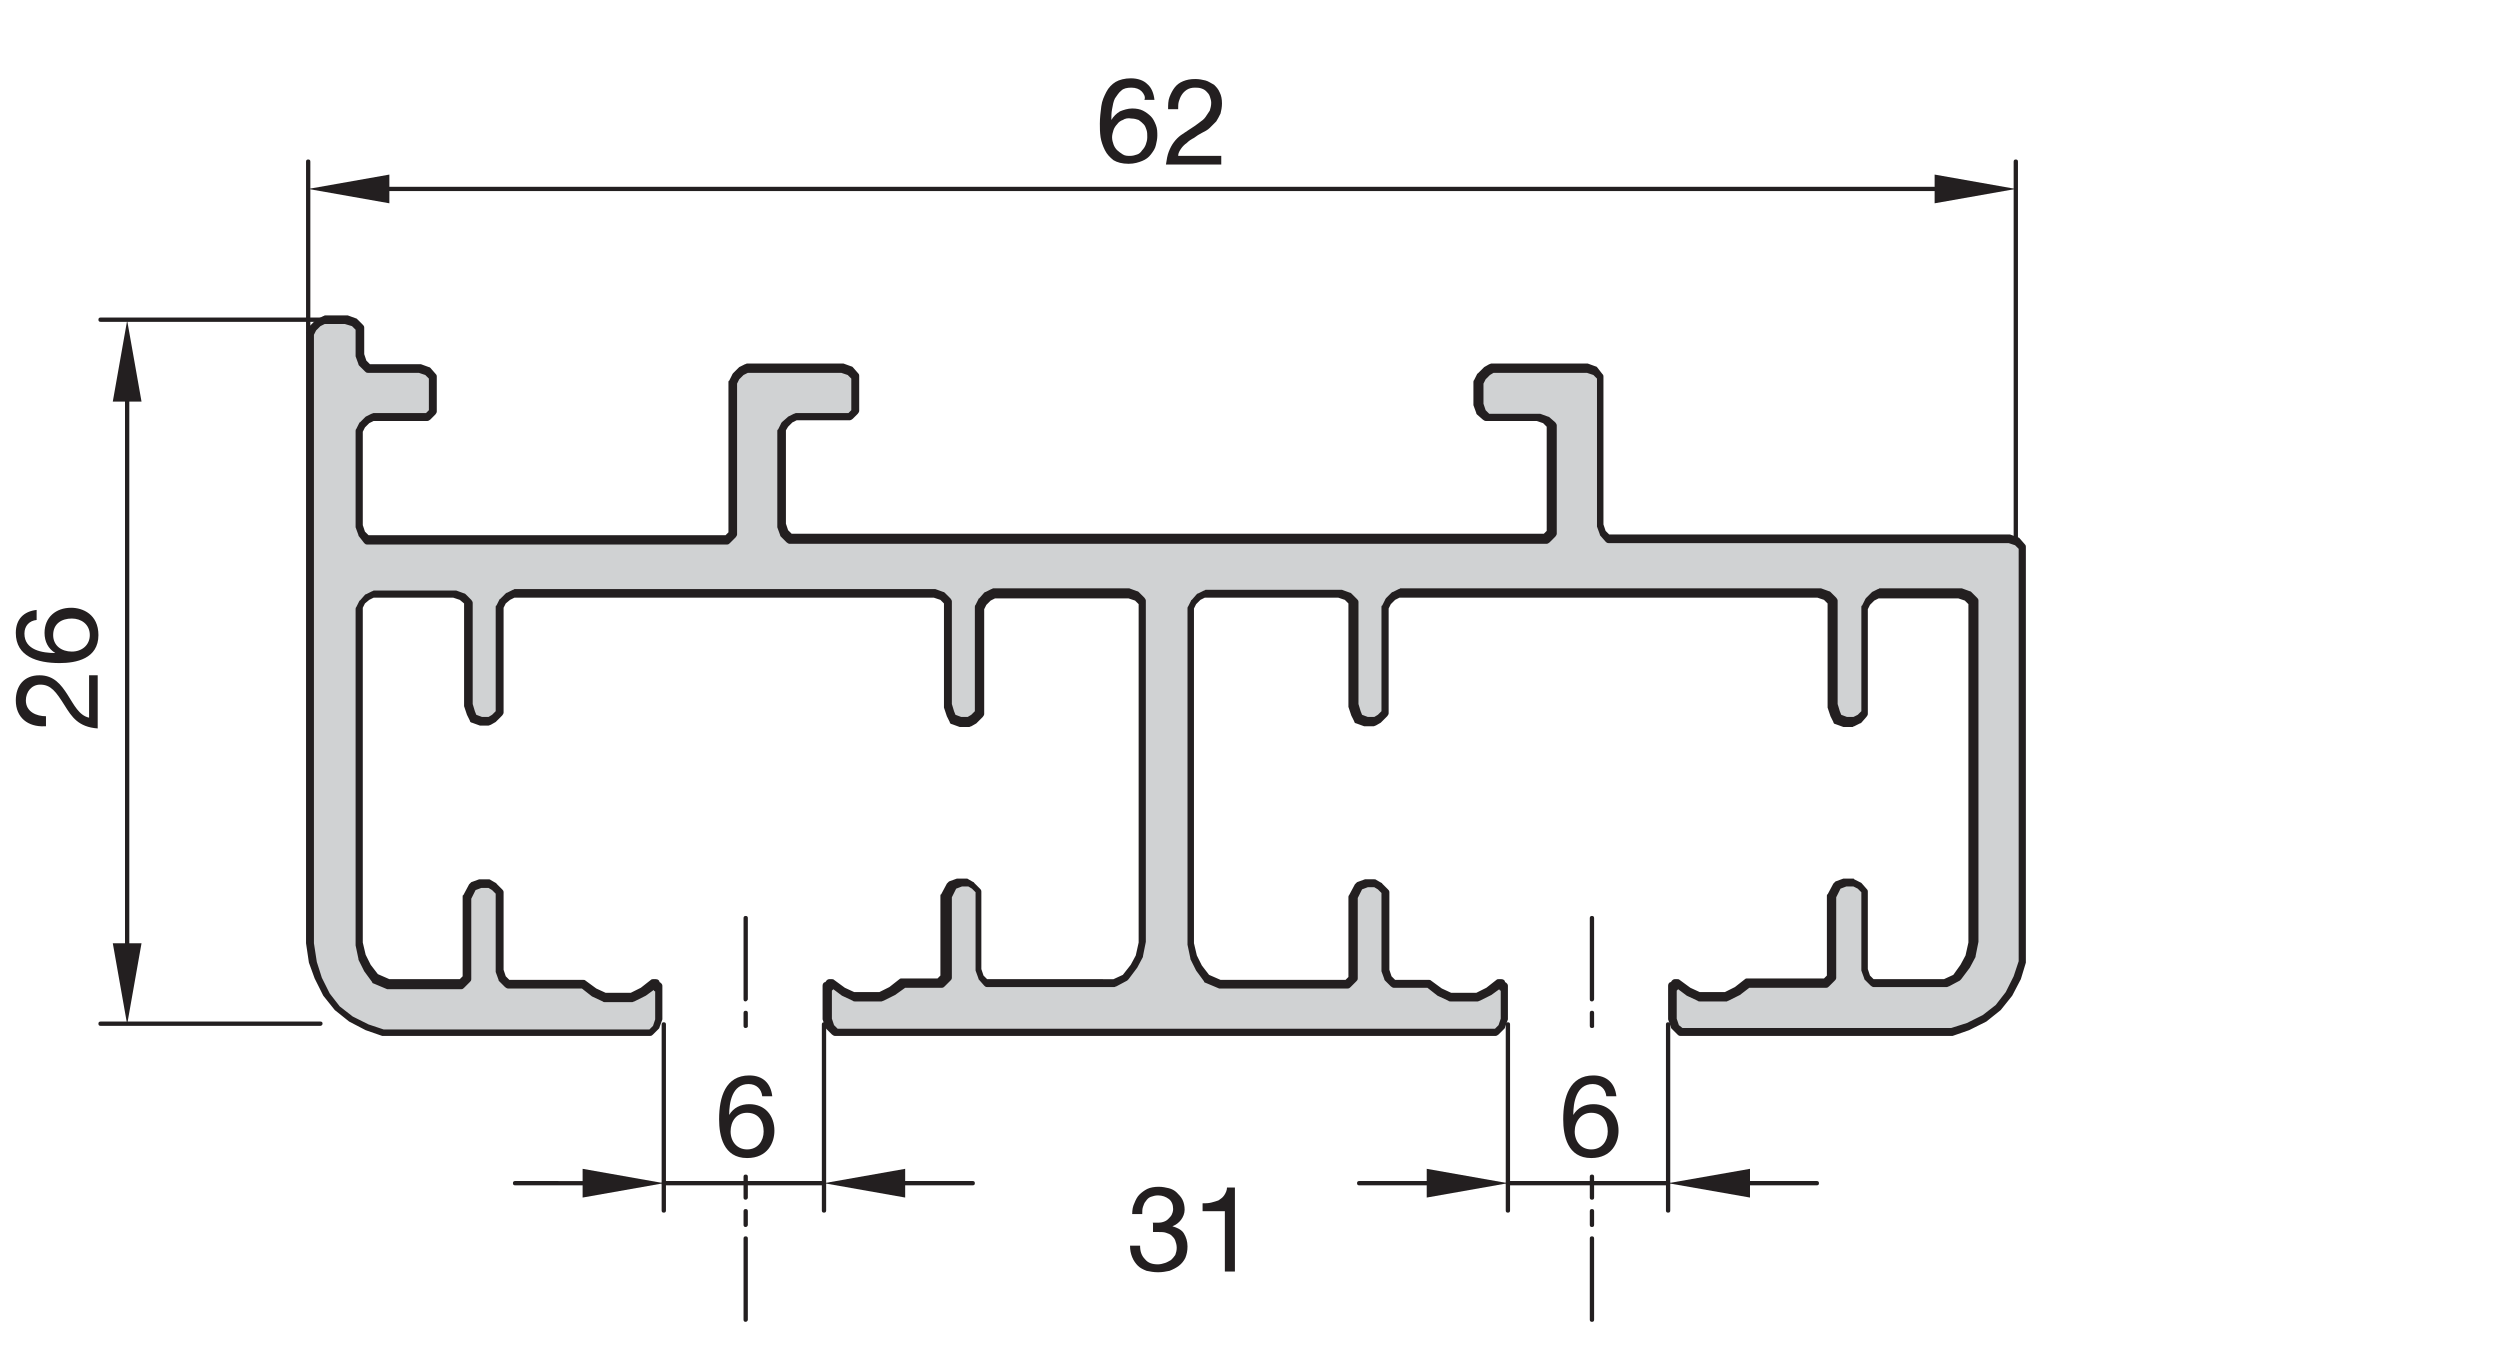 <?xml version="1.0" encoding="utf-8"?>
<!-- Generator: Adobe Illustrator 22.1.0, SVG Export Plug-In . SVG Version: 6.00 Build 0)  -->
<svg version="1.1" id="Ebene_1" xmlns="http://www.w3.org/2000/svg" xmlns:xlink="http://www.w3.org/1999/xlink" x="0px" y="0px"
	 viewBox="0 0 348 191" style="enable-background:new 0 0 348 191;" xml:space="preserve">
<style type="text/css">
	.st0{fill:#D0D2D3;}
	.st1{fill:#231F20;}
	.st2{fill:none;}
</style>
<g>
	<g>
		<polygon class="st0" points="45.1,44.5 44.3,44.9 43.6,45.6 43.2,46.4 43.2,131.2 43.6,133.9 44.3,136.1 45.5,138.4 47,140.3 
			48.9,141.8 51.1,142.9 53.4,143.7 55.6,143.7 90,143.7 90.7,143.7 91.5,142.9 91.8,141.8 91.8,137.2 91.5,137.2 91.5,136.9 
			91.1,136.9 89.6,138 88.1,138.7 86.2,138.7 84.3,138.7 82.8,138 81.3,136.9 71.5,136.9 70.7,136.9 70,136.1 69.6,135 69.6,124.8 
			69.6,124 68.8,123.3 68.1,122.9 67,122.9 65.8,123.3 65.4,124 65.1,124.8 65.1,135 65.1,136.1 64.3,136.9 63.2,136.9 55.6,136.9 
			54.1,136.9 52.3,136.1 51.1,134.6 50.4,133.1 50,131.2 50,84.5 50.4,83.7 51.1,83 51.9,82.6 63.2,82.6 64.3,83 65.1,83.7 
			65.1,84.5 65.1,98 65.4,99.2 65.8,99.9 67,100.3 68.1,100.3 68.8,99.9 69.6,99.2 69.6,98 69.6,84.5 70,83.7 70.7,83 71.5,82.6 
			129.9,82.6 131,83 131.8,83.7 131.8,84.5 131.8,98 132.2,99.2 132.5,99.9 133.7,100.3 134.8,100.3 135.6,99.9 136.3,99.2 
			136.3,98 136.3,84.5 136.7,83.7 137.4,83 138.2,82.6 157,82.6 158.2,83 158.9,83.7 158.9,84.5 158.9,131.2 158.6,133.1 
			157.8,134.6 156.7,136.1 155.2,136.9 153.3,136.9 138.2,136.9 137.4,136.9 136.7,136.1 136.3,135 136.3,124.8 136.3,124 
			135.6,123.3 134.8,122.9 133.7,122.9 132.5,123.3 132.2,124 131.8,124.8 131.8,135 131.8,136.1 131,136.9 129.9,136.9 
			125.8,136.9 124.3,138 122.7,138.7 120.9,138.7 119,138.7 117.5,138 116,136.9 115.6,136.9 115.6,137.2 115.2,137.2 115.2,141.8 
			115.6,142.9 116.3,143.7 117.1,143.7 207.6,143.7 208.3,143.7 209.1,142.9 209.4,141.8 209.4,137.2 209.1,137.2 209.1,136.9 
			208.7,136.9 207.2,138 205.7,138.7 203.8,138.7 201.9,138.7 200.4,138 198.9,136.9 194.7,136.9 194,136.9 193.2,136.1 192.9,135 
			192.9,124.8 192.9,124 192.1,123.3 191.4,122.9 190.2,122.9 189.1,123.3 188.7,124 188.3,124.8 188.3,135 188.3,136.1 
			187.6,136.9 186.4,136.9 171.4,136.9 169.9,136.9 168,136.1 166.8,134.6 166.1,133.1 165.7,131.2 165.7,84.5 166.1,83.7 166.8,83 
			167.6,82.6 186.4,82.6 187.6,83 188.3,83.7 188.3,84.5 188.3,98 188.7,99.2 189.1,99.9 190.2,100.3 191.4,100.3 192.1,99.9 
			192.9,99.2 192.9,98 192.9,84.5 193.2,83.7 194,83 194.7,82.6 253.2,82.6 254.3,83 255.1,83.7 255.1,84.5 255.1,98 255.4,99.2 
			255.8,99.9 256.9,100.3 258.1,100.3 258.8,99.9 259.6,99.2 259.6,98 259.6,84.5 259.9,83.7 260.7,83 261.5,82.6 272.8,82.6 
			273.9,83 274.7,83.7 274.7,84.5 274.7,131.2 274.3,133.1 273.5,134.6 272.4,136.1 270.9,136.9 269,136.9 261.5,136.9 260.7,136.9 
			259.9,136.1 259.6,135 259.6,124.8 259.6,124 258.8,123.3 258.1,122.9 256.9,122.9 255.8,123.3 255.4,124 255.1,124.8 255.1,135 
			255.1,136.1 254.3,136.9 253.2,136.9 243.4,136.9 241.9,138 240.3,138.7 238.5,138.7 236.6,138.7 235.1,138 233.6,136.9 
			233.2,136.9 233.2,137.2 232.8,137.2 232.8,141.8 233.2,142.9 233.9,143.7 234.7,143.7 269,143.7 271.6,143.7 273.9,142.9 
			276.2,141.8 278,140.3 279.6,138.4 280.7,136.1 281.4,133.9 281.4,131.2 281.4,76.9 281.4,76.2 280.7,75.4 279.6,75 224.5,75 
			223.8,75 223,74.3 222.6,73.2 222.6,53.2 222.6,52.4 221.9,51.7 220.8,51.3 207.6,51.3 206.8,51.7 206,52.4 205.7,53.2 
			205.7,56.2 206,57.3 206.8,58.1 207.6,58.1 214,58.1 215.1,58.5 215.9,59.2 215.9,60 215.9,73.2 215.9,74.3 215.1,75 214,75 
			110.7,75 109.9,75 109.2,74.3 108.8,73.2 108.8,60 109.2,59.2 109.9,58.5 110.7,58.1 117.1,58.1 118.2,58.1 119,57.3 119,56.2 
			119,53.2 119,52.4 118.2,51.7 117.1,51.3 103.9,51.3 103.1,51.7 102.4,52.4 102,53.2 102,73.2 102,74.3 101.3,75 100.1,75 
			51.9,75 51.1,75 50.4,74.3 50,73.2 50,60 50.4,59.2 51.1,58.5 51.9,58.1 58.3,58.1 59.4,58.1 60.2,57.3 60.2,56.2 60.2,53.2 
			60.2,52.4 59.4,51.7 58.3,51.3 51.9,51.3 51.1,51.3 50.4,50.5 50,49.4 50,46.4 50,45.6 49.2,44.9 48.1,44.5 		"/>
	</g>
	<g>
		<path class="st1" d="M271.6,144.2h-37.7c-0.2,0-0.3-0.1-0.4-0.2l-0.8-0.8c-0.1-0.1-0.1-0.1-0.1-0.2l-0.4-1.1c0-0.1,0-0.1,0-0.2
			v-4.5c0-0.3,0.2-0.5,0.4-0.5c0.1-0.2,0.3-0.4,0.5-0.4h0.4c0.1,0,0.2,0,0.3,0.1l1.5,1.1l1.3,0.6h3.5l1.4-0.7l1.4-1.1
			c0.1-0.1,0.2-0.1,0.3-0.1h10.7l0.4-0.4v-11.1c0-0.1,0-0.2,0.1-0.2l0.8-1.5c0.1-0.1,0.2-0.2,0.3-0.3l1.1-0.4c0.1,0,0.1,0,0.2,0h1.1
			c0.1,0,0.2,0,0.2,0.1l0.8,0.4c0.1,0,0.1,0.1,0.2,0.1l0.7,0.8c0.1,0.1,0.2,0.2,0.2,0.4v10.8l0.3,0.9l0.5,0.5h9.8l1.3-0.6l1-1.4
			l0.7-1.3l0.4-1.8l0-47.1l-0.5-0.5l-0.9-0.3h-11.1l-0.6,0.3l-0.6,0.6l-0.3,0.6v14.6c0,0.1-0.1,0.3-0.2,0.4l-0.7,0.8
			c0,0-0.1,0.1-0.2,0.1l-0.8,0.4c-0.1,0-0.2,0.1-0.2,0.1h-1.1c-0.1,0-0.1,0-0.2,0l-1.1-0.4c-0.1,0-0.3-0.1-0.3-0.3l-0.4-0.8
			l-0.4-1.2c0-0.1,0-0.1,0-0.2V84l-0.5-0.5l-0.9-0.3h-58.2l-0.6,0.3l-0.6,0.6l-0.3,0.6v14.6c0,0.1-0.1,0.3-0.2,0.4l-0.8,0.8
			c0,0-0.1,0.1-0.1,0.1l-0.7,0.4c-0.1,0-0.2,0.1-0.3,0.1h-1.1c-0.1,0-0.1,0-0.2,0l-1.1-0.4c-0.1,0-0.3-0.1-0.3-0.3l-0.4-0.8
			l-0.4-1.2c0-0.1,0-0.1,0-0.2V84l-0.5-0.5l-0.9-0.3h-18.6l-0.6,0.3l-0.6,0.6l-0.3,0.6v46.6l0.4,1.7l0.7,1.4l1,1.3l1.6,0.7h17.4
			l0.4-0.4v-11.1c0-0.1,0-0.2,0.1-0.3l0.8-1.5c0.1-0.1,0.2-0.2,0.3-0.3l1.1-0.4c0.1,0,0.1,0,0.2,0h1.1c0.1,0,0.2,0,0.3,0.1l0.7,0.4
			c0.1,0,0.1,0.1,0.1,0.1l0.8,0.8c0.1,0.1,0.2,0.2,0.2,0.4v10.8l0.3,0.9l0.5,0.5h4.7c0.1,0,0.2,0,0.3,0.1l1.5,1.1l1.3,0.6h3.5
			l1.4-0.7l1.4-1.1c0.1-0.1,0.2-0.1,0.3-0.1h0.4c0.3,0,0.5,0.2,0.5,0.4c0.2,0.1,0.4,0.3,0.4,0.5v4.5c0,0.1,0,0.1,0,0.2l-0.4,1.1
			c0,0.1-0.1,0.2-0.1,0.2l-0.8,0.8c-0.1,0.1-0.3,0.2-0.4,0.2h-92c-0.1,0-0.3-0.1-0.4-0.2l-0.8-0.8c-0.1-0.1-0.1-0.1-0.1-0.2
			l-0.4-1.1c0-0.1,0-0.1,0-0.2v-4.5c0-0.3,0.2-0.5,0.4-0.5c0.1-0.2,0.3-0.4,0.5-0.4h0.4c0.1,0,0.2,0,0.3,0.1l1.5,1.1l1.3,0.6h3.5
			l1.4-0.7l1.4-1.1c0.1-0.1,0.2-0.1,0.3-0.1h5l0.4-0.4v-11.1c0-0.1,0-0.2,0.1-0.2l0.8-1.5c0.1-0.1,0.2-0.2,0.3-0.3l1.1-0.4
			c0.1,0,0.1,0,0.2,0h1.1c0.1,0,0.2,0,0.3,0.1l0.7,0.4c0.1,0,0.1,0.1,0.1,0.1l0.8,0.8c0.1,0.1,0.2,0.2,0.2,0.4v10.8l0.3,0.9l0.5,0.5
			H155l1.3-0.6l1.1-1.4l0.7-1.3l0.4-1.8l0-47.1l-0.5-0.5l-0.9-0.3h-18.6l-0.6,0.3l-0.6,0.6l-0.3,0.6v14.6c0,0.1-0.1,0.3-0.2,0.4
			l-0.8,0.8c0,0-0.1,0.1-0.1,0.1l-0.7,0.4c-0.1,0-0.2,0.1-0.3,0.1h-1.1c-0.1,0-0.1,0-0.2,0l-1.1-0.4c-0.1,0-0.3-0.1-0.3-0.3
			l-0.4-0.8l-0.4-1.2c0-0.1,0-0.1,0-0.2V84l-0.5-0.5l-0.9-0.3H71.6l-0.6,0.3L70.4,84l-0.3,0.6v14.6c0,0.1-0.1,0.3-0.2,0.4l-0.8,0.8
			c0,0-0.1,0.1-0.1,0.1l-0.7,0.4c-0.1,0-0.2,0.1-0.3,0.1H67c-0.1,0-0.1,0-0.2,0l-1.1-0.4c-0.1,0-0.3-0.1-0.3-0.3l-0.4-0.8l-0.4-1.2
			c0-0.1,0-0.1,0-0.2V84L64,83.5l-0.9-0.3H52l-0.6,0.3L50.8,84l-0.3,0.6v46.6l0.4,1.7l0.7,1.4l1,1.3l1.6,0.7h9.8l0.4-0.4v-11.1
			c0-0.1,0-0.2,0.1-0.2l0.8-1.5c0.1-0.1,0.2-0.2,0.3-0.3l1.1-0.4c0.1,0,0.1,0,0.2,0h1.1c0.1,0,0.2,0,0.3,0.1l0.7,0.4
			c0.1,0,0.1,0.1,0.1,0.1l0.8,0.8c0.1,0.1,0.2,0.2,0.2,0.4v10.8l0.3,0.9l0.5,0.5h10.3c0.1,0,0.2,0,0.3,0.1l1.5,1.1l1.3,0.6h3.5
			l1.4-0.7l1.4-1.1c0.1-0.1,0.2-0.1,0.3-0.1h0.4c0.3,0,0.5,0.2,0.5,0.4c0.2,0.1,0.4,0.3,0.4,0.5v4.5c0,0.1,0,0.1,0,0.2l-0.4,1.1
			c0,0.1-0.1,0.2-0.1,0.2l-0.8,0.8c-0.1,0.1-0.2,0.2-0.4,0.2H53.4c-0.1,0-0.1,0-0.2,0l-2.3-0.8l-2.3-1.2l-2-1.6l-1.6-2l-1.2-2.4
			L43,134l-0.4-2.7l0-84.9c0-0.1,0-0.2,0.1-0.2l0.4-0.8c0-0.1,0.1-0.1,0.1-0.1l0.8-0.8c0,0,0.1-0.1,0.2-0.1l0.8-0.4
			c0.1,0,0.2-0.1,0.2-0.1h3c0.1,0,0.1,0,0.2,0l1.1,0.4c0.1,0,0.2,0.1,0.2,0.1l0.8,0.8c0.1,0.1,0.2,0.2,0.2,0.4v3.7l0.3,0.9l0.5,0.5
			h6.9c0.1,0,0.1,0,0.2,0l1.1,0.4c0.1,0,0.2,0.1,0.2,0.1l0.7,0.8c0.1,0.1,0.2,0.2,0.2,0.4v4.9c0,0.1-0.1,0.3-0.2,0.4l-0.7,0.7
			c-0.1,0.1-0.3,0.2-0.4,0.2H52l-0.6,0.3l-0.6,0.6l-0.3,0.6v13l0.3,0.9l0.5,0.5H101l0.4-0.4V53.2c0-0.1,0-0.2,0.1-0.2l0.4-0.8
			c0-0.1,0.1-0.1,0.1-0.2l0.8-0.8c0,0,0.1-0.1,0.1-0.1l0.8-0.4c0.1,0,0.2-0.1,0.3-0.1h13.2c0.1,0,0.1,0,0.2,0l1.1,0.4
			c0.1,0,0.2,0.1,0.2,0.1l0.7,0.8c0.1,0.1,0.2,0.2,0.2,0.4v4.9c0,0.1-0.1,0.3-0.2,0.4l-0.7,0.7c-0.1,0.1-0.3,0.2-0.4,0.2h-7.4
			l-0.6,0.3l-0.6,0.6l-0.3,0.5v13l0.3,0.9l0.5,0.5h104.7l0.4-0.4V59.4l-0.5-0.5l-0.9-0.3h-7.1c-0.1,0-0.3-0.1-0.4-0.2l-0.8-0.7
			c-0.1-0.1-0.1-0.1-0.1-0.2l-0.4-1.1c0-0.1,0-0.1,0-0.2v-3c0-0.1,0-0.2,0.1-0.3l0.4-0.8c0-0.1,0.1-0.1,0.1-0.1l0.8-0.8
			c0,0,0.1-0.1,0.1-0.1l0.7-0.4c0.1,0,0.2-0.1,0.3-0.1h13.2c0.1,0,0.1,0,0.2,0l1.1,0.4c0.1,0,0.2,0.1,0.2,0.1L223,52
			c0.1,0.1,0.2,0.2,0.2,0.4v20.6l0.3,0.9l0.5,0.5h55.6c0.1,0,0.1,0,0.2,0l1.1,0.4c0.1,0,0.2,0.1,0.2,0.1l0.7,0.8
			c0.1,0.1,0.2,0.2,0.2,0.4v57.7c0,0.1,0,0.1,0,0.2l-0.7,2.3l-1.2,2.3l-1.6,2l-2,1.6l-2.4,1.2l-2.3,0.8
			C271.8,144.2,271.7,144.2,271.6,144.2z M234.2,143.1h37.4l2.2-0.7l2.2-1.1l1.8-1.4l1.4-1.8l1.1-2.2l0.7-2.1V76.4l-0.5-0.5
			l-0.9-0.3h-55.7c-0.2,0-0.3-0.1-0.4-0.2l-0.7-0.8c-0.1-0.1-0.1-0.1-0.1-0.2l-0.4-1.1c0-0.1,0-0.1,0-0.2V52.7l-0.5-0.5l-0.9-0.3
			h-13l-0.5,0.3l-0.6,0.6l-0.3,0.6v2.8l0.3,0.9l0.5,0.5h6.9c0.1,0,0.1,0,0.2,0l1.1,0.4c0.1,0,0.2,0.1,0.2,0.1l0.8,0.7
			c0.1,0.1,0.2,0.3,0.2,0.4v15.1c0,0.1-0.1,0.3-0.2,0.4l-0.8,0.8c-0.1,0.1-0.3,0.2-0.4,0.2H109.9c-0.1,0-0.3-0.1-0.4-0.2l-0.8-0.8
			c-0.1-0.1-0.1-0.1-0.1-0.2l-0.4-1.1c0-0.1,0-0.1,0-0.2V60c0-0.1,0-0.2,0.1-0.2l0.4-0.8c0-0.1,0.1-0.1,0.1-0.2l0.8-0.7
			c0,0,0.1-0.1,0.1-0.1l0.8-0.4c0.1,0,0.2-0.1,0.3-0.1h7.3l0.4-0.4v-4.4l-0.5-0.5l-0.9-0.3h-13l-0.6,0.3l-0.6,0.6l-0.3,0.6v21
			c0,0.1-0.1,0.3-0.2,0.4l-0.8,0.8c-0.1,0.1-0.2,0.2-0.4,0.2H51.1c-0.2,0-0.3-0.1-0.4-0.2L50,74.7c-0.1-0.1-0.1-0.1-0.1-0.2
			l-0.4-1.1c0-0.1,0-0.1,0-0.2V60c0-0.1,0-0.2,0.1-0.3l0.4-0.8c0-0.1,0.1-0.1,0.1-0.1l0.7-0.7c0,0,0.1-0.1,0.1-0.1l0.8-0.4
			c0.1,0,0.2-0.1,0.3-0.1h7.3l0.4-0.4v-4.4l-0.5-0.5l-0.9-0.3h-7.1c-0.2,0-0.3-0.1-0.4-0.2L50,50.9c-0.1-0.1-0.1-0.1-0.1-0.2
			l-0.4-1.1c0-0.1,0-0.1,0-0.2v-3.5l-0.5-0.5L48,45.1h-2.8l-0.6,0.3L44,46l-0.3,0.6v84.7l0.4,2.6l0.7,2.2l1.1,2.2l1.4,1.8l1.8,1.4
			l2.2,1.1l2.1,0.7h37l0.5-0.5l0.3-0.9v-3.9c-0.1,0-0.2-0.1-0.2-0.2l-1.1,0.8l-1.6,0.8c-0.1,0-0.2,0.1-0.3,0.1h-3.8
			c-0.1,0-0.2,0-0.3-0.1l-1.5-0.7l-1.4-1.1H70.7c-0.1,0-0.3-0.1-0.4-0.2l-0.8-0.8c-0.1-0.1-0.1-0.1-0.1-0.2l-0.4-1.1
			c0-0.1,0-0.1,0-0.2v-10.7l-0.5-0.5l-0.5-0.3H67l-0.8,0.3l-0.6,1.2v11.2c0,0.2-0.1,0.3-0.2,0.4l-0.8,0.8c-0.1,0.1-0.2,0.2-0.4,0.2
			H54.1c-0.1,0-0.1,0-0.2,0l-1.9-0.8c-0.1,0-0.2-0.1-0.2-0.2l-1.1-1.5l-0.8-1.6c0,0,0-0.1,0-0.1l-0.4-1.9l0-46.8
			c0-0.1,0-0.2,0.1-0.3l0.4-0.8c0-0.1,0.1-0.1,0.1-0.1l0.7-0.8c0,0,0.1-0.1,0.2-0.1l0.8-0.4c0.1,0,0.2-0.1,0.2-0.1h11.3
			c0.1,0,0.1,0,0.2,0l1.1,0.4c0.1,0,0.2,0.1,0.2,0.1l0.8,0.8c0.1,0.1,0.2,0.3,0.2,0.4V98l0.3,1l0.2,0.5l0.8,0.3H68l0.5-0.3l0.5-0.5
			V84.5c0-0.1,0-0.2,0.1-0.2l0.4-0.8c0-0.1,0.1-0.1,0.1-0.1l0.8-0.8c0,0,0.1-0.1,0.2-0.1l0.8-0.4c0.1,0,0.2-0.1,0.2-0.1h58.4
			c0.1,0,0.1,0,0.2,0l1.1,0.4c0.1,0,0.2,0.1,0.2,0.1l0.8,0.8c0.1,0.1,0.2,0.3,0.2,0.4V98l0.3,1l0.2,0.5l0.8,0.3h0.9l0.5-0.3l0.5-0.5
			V84.5c0-0.1,0-0.2,0.1-0.3l0.4-0.8c0-0.1,0.1-0.1,0.1-0.1l0.7-0.8c0,0,0.1-0.1,0.2-0.1l0.8-0.4c0.1,0,0.2-0.1,0.2-0.1H157
			c0.1,0,0.1,0,0.2,0l1.1,0.4c0.1,0,0.2,0.1,0.2,0.1l0.8,0.8c0.1,0.1,0.2,0.3,0.2,0.4v47.5l-0.4,2c0,0.1,0,0.1,0,0.1l-0.8,1.5
			l-1.2,1.6c-0.1,0.1-0.1,0.1-0.2,0.2l-1.5,0.8c-0.1,0-0.2,0.1-0.3,0.1h-17.7c-0.2,0-0.3-0.1-0.4-0.2l-0.7-0.8
			c-0.1-0.1-0.1-0.1-0.1-0.2l-0.4-1.1c0-0.1,0-0.1,0-0.2v-10.7l-0.5-0.5l-0.5-0.3h-0.9l-0.8,0.3l-0.6,1.2v11.2
			c0,0.2-0.1,0.3-0.2,0.4l-0.8,0.8c-0.1,0.1-0.2,0.2-0.4,0.2H126l-1.4,1l-1.6,0.8c-0.1,0-0.2,0.1-0.3,0.1H119c-0.1,0-0.2,0-0.3-0.1
			l-1.5-0.7l-1.2-0.9c-0.1,0.1-0.1,0.1-0.2,0.2v3.9l0.3,0.9l0.5,0.5h91.5l0.5-0.5l0.3-0.9v-3.9c-0.1,0-0.2-0.1-0.2-0.2l-1.1,0.8
			l-1.6,0.8c-0.1,0-0.2,0.1-0.3,0.1h-3.8c-0.1,0-0.2,0-0.3-0.1l-1.5-0.7l-1.4-1.1H194c-0.1,0-0.3-0.1-0.4-0.2l-0.8-0.8
			c-0.1-0.1-0.1-0.1-0.1-0.2l-0.4-1.1c0-0.1,0-0.1,0-0.2v-10.7l-0.5-0.5l-0.5-0.3h-0.9l-0.8,0.3l-0.6,1.2v11.2
			c0,0.2-0.1,0.3-0.2,0.4l-0.8,0.8c-0.1,0.1-0.2,0.2-0.4,0.2h-17.7c-0.1,0-0.1,0-0.2,0l-1.9-0.8c-0.1,0-0.2-0.1-0.2-0.2l-1.1-1.5
			l-0.8-1.6c0,0,0-0.1,0-0.1l-0.4-1.9l0-46.8c0-0.1,0-0.2,0.1-0.3l0.4-0.8c0-0.1,0.1-0.1,0.1-0.1l0.7-0.8c0,0,0.1-0.1,0.2-0.1
			l0.8-0.4c0.1,0,0.2-0.1,0.2-0.1h18.8c0.1,0,0.1,0,0.2,0l1.1,0.4c0.1,0,0.2,0.1,0.2,0.1l0.8,0.8c0.1,0.1,0.2,0.2,0.2,0.4V98l0.3,1
			l0.2,0.5l0.8,0.3h0.9l0.5-0.3l0.5-0.5V84.5c0-0.1,0-0.2,0.1-0.2l0.4-0.8c0-0.1,0.1-0.1,0.1-0.2l0.8-0.8c0,0,0.1-0.1,0.2-0.1
			l0.8-0.4c0.1,0,0.2-0.1,0.2-0.1h58.4c0.1,0,0.1,0,0.2,0l1.1,0.4c0.1,0,0.2,0.1,0.2,0.1l0.8,0.8c0.1,0.1,0.2,0.3,0.2,0.4V98l0.3,1
			l0.2,0.5l0.8,0.3h0.9l0.6-0.3l0.5-0.5V84.5c0-0.1,0-0.2,0.1-0.2l0.4-0.8c0-0.1,0.1-0.1,0.1-0.2l0.8-0.8c0,0,0.1-0.1,0.1-0.1
			l0.8-0.4c0.1,0,0.2-0.1,0.2-0.1h11.3c0.1,0,0.1,0,0.2,0l1.1,0.4c0.1,0,0.2,0.1,0.2,0.1l0.8,0.8c0.1,0.1,0.2,0.2,0.2,0.4v47.5
			l-0.4,2c0,0.1,0,0.1,0,0.1l-0.8,1.5l-1.2,1.6c-0.1,0.1-0.1,0.1-0.2,0.2l-1.5,0.8c-0.1,0-0.2,0.1-0.3,0.1h-10.2
			c-0.1,0-0.3-0.1-0.4-0.2l-0.8-0.8c-0.1-0.1-0.1-0.1-0.1-0.2l-0.4-1.1c0-0.1,0-0.1,0-0.2v-10.7l-0.5-0.5l-0.6-0.3H257l-0.8,0.3
			l-0.6,1.2v11.2c0,0.2-0.1,0.3-0.2,0.4l-0.8,0.8c-0.1,0.1-0.2,0.2-0.4,0.2h-10.7l-1.3,1l-1.6,0.8c-0.1,0-0.2,0.1-0.2,0.1h-3.8
			c-0.1,0-0.2,0-0.3-0.1l-1.5-0.7l-1.2-0.9c-0.1,0.1-0.1,0.1-0.2,0.2v3.9l0.3,0.9L234.2,143.1z"/>
	</g>
	<g>
		<polygon class="st1" points="269.3,28.3 280.6,26.3 269.3,24.3 		"/>
	</g>
	<g>
		<polygon class="st1" points="42.9,26.3 54.2,28.3 54.2,24.3 		"/>
	</g>
	<g>
		<path class="st1" d="M270.4,26.6H53.7c-0.2,0-0.3-0.1-0.3-0.3c0-0.2,0.1-0.3,0.3-0.3h216.7c0.2,0,0.3,0.1,0.3,0.3
			C270.7,26.4,270.5,26.6,270.4,26.6z"/>
	</g>
	<g>
		<polygon class="st1" points="15.7,131.3 17.7,142.6 19.7,131.3 		"/>
	</g>
	<g>
		<polygon class="st1" points="15.7,55.9 19.7,55.9 17.7,44.6 		"/>
	</g>
	<g>
		<path class="st1" d="M17.7,132.7c-0.2,0-0.3-0.1-0.3-0.3V54.7c0-0.2,0.1-0.3,0.3-0.3c0.2,0,0.3,0.1,0.3,0.3v77.7
			C18,132.5,17.8,132.7,17.7,132.7z M44.6,44.8H14c-0.2,0-0.3-0.1-0.3-0.3c0-0.2,0.1-0.3,0.3-0.3h30.6c0.2,0,0.3,0.1,0.3,0.3
			C44.9,44.7,44.7,44.8,44.6,44.8z"/>
	</g>
	<g>
		<path class="st1" d="M6.2,101.1c-2.3,0.1-4-1.2-4-3.6c0-2,1.1-3.5,3.3-3.5c2,0,3,1.3,3.9,2.7c0.9,1.4,1.6,2.9,3,3.2V94h1.2v7.4
			c-2.7-0.2-3.6-1.6-4.6-3.2c-1.2-1.9-1.9-2.9-3.4-2.9c-1.2,0-2,1-2,2.2c0,1.6,1.5,2.2,2.8,2.2V101.1z"/>
	</g>
	<g>
		<path class="st1" d="M5.1,86.3c-1,0.1-1.7,0.8-1.7,1.9c0,2.3,2.5,2.7,4.3,2.7l0,0c-1-0.6-1.5-1.6-1.5-2.8c0-2.2,1.6-3.5,3.7-3.5
			c1.6,0,3.8,0.9,3.8,3.8c0,3.3-3.1,3.9-5.4,3.9c-3.1,0-6.1-0.9-6.1-4.2c0-1.9,1.1-3,2.9-3.2V86.3z M10,90.7c1.4,0,2.5-0.9,2.5-2.3
			c0-1.5-1.2-2.3-2.5-2.3c-1.4,0-2.6,0.7-2.6,2.3C7.4,89.9,8.6,90.7,10,90.7"/>
	</g>
	<g>
		<path class="st1" d="M114.7,168.8c-0.2,0-0.3-0.1-0.3-0.3v-25.9c0-0.2,0.1-0.3,0.3-0.3s0.3,0.1,0.3,0.3v25.9
			C115,168.7,114.9,168.8,114.7,168.8z M92.4,168.8c-0.2,0-0.3-0.1-0.3-0.3v-25.9c0-0.2,0.1-0.3,0.3-0.3c0.2,0,0.3,0.1,0.3,0.3v25.9
			C92.7,168.7,92.6,168.8,92.4,168.8z"/>
	</g>
	<g>
		<path class="st1" d="M106.1,152.6c-0.1-1-0.8-1.7-1.9-1.7c-2.3,0-2.7,2.6-2.7,4.3l0,0c0.6-1,1.6-1.5,2.8-1.5
			c2.2,0,3.5,1.6,3.5,3.7c0,1.6-0.9,3.8-3.8,3.8c-3.3,0-3.9-3.1-3.9-5.4c0-3.1,0.9-6.1,4.2-6.1c1.9,0,3,1.1,3.2,2.9H106.1z
			 M101.7,157.5c0,1.4,0.9,2.5,2.3,2.5c1.5,0,2.3-1.2,2.3-2.5c0-1.4-0.7-2.6-2.3-2.6C102.5,154.9,101.7,156.1,101.7,157.5"/>
	</g>
	<g>
		<polygon class="st1" points="92.4,164.7 81.1,162.7 81.1,166.7 		"/>
	</g>
	<g>
		<path class="st1" d="M83,165H71.7c-0.2,0-0.3-0.1-0.3-0.3c0-0.2,0.1-0.3,0.3-0.3H83c0.2,0,0.3,0.1,0.3,0.3
			C83.3,164.9,83.2,165,83,165z"/>
	</g>
	<g>
		<polygon class="st1" points="114.7,164.7 126,166.7 126,162.7 		"/>
	</g>
	<g>
		<path class="st1" d="M232.2,168.8c-0.2,0-0.3-0.1-0.3-0.3v-25.9c0-0.2,0.1-0.3,0.3-0.3c0.2,0,0.3,0.1,0.3,0.3v25.9
			C232.5,168.7,232.4,168.8,232.2,168.8z M209.9,168.8c-0.2,0-0.3-0.1-0.3-0.3v-25.9c0-0.2,0.1-0.3,0.3-0.3c0.2,0,0.3,0.1,0.3,0.3
			v25.9C210.2,168.7,210.1,168.8,209.9,168.8z M135.4,165h-10.5c-0.2,0-0.3-0.1-0.3-0.3c0-0.2,0.1-0.3,0.3-0.3h10.5
			c0.2,0,0.3,0.1,0.3,0.3C135.7,164.9,135.6,165,135.4,165z M114.7,165H92.4c-0.2,0-0.3-0.1-0.3-0.3c0-0.2,0.1-0.3,0.3-0.3h22.3
			c0.2,0,0.3,0.1,0.3,0.3C115,164.9,114.9,165,114.7,165z"/>
	</g>
	<g>
		<path class="st1" d="M223.6,152.6c-0.1-1-0.8-1.7-1.9-1.7c-2.3,0-2.7,2.6-2.7,4.3l0,0c0.6-1,1.6-1.5,2.8-1.5
			c2.2,0,3.5,1.6,3.5,3.7c0,1.6-0.9,3.8-3.8,3.8c-3.3,0-3.9-3.1-3.9-5.4c0-3.1,0.9-6.1,4.2-6.1c1.9,0,3,1.1,3.2,2.9H223.6z
			 M219.2,157.5c0,1.4,0.9,2.5,2.3,2.5c1.5,0,2.3-1.2,2.3-2.5c0-1.4-0.7-2.6-2.3-2.6C220.1,154.9,219.2,156.1,219.2,157.5"/>
	</g>
	<g>
		<polygon class="st1" points="209.9,164.7 198.6,162.7 198.6,166.7 		"/>
	</g>
	<g>
		<path class="st1" d="M200.5,165h-11.3c-0.2,0-0.3-0.1-0.3-0.3c0-0.2,0.1-0.3,0.3-0.3h11.3c0.2,0,0.3,0.1,0.3,0.3
			C200.8,164.9,200.7,165,200.5,165z"/>
	</g>
	<g>
		<polygon class="st1" points="232.2,164.7 243.6,166.7 243.6,162.7 		"/>
	</g>
	<g>
		<path class="st1" d="M252.9,165h-10.5c-0.2,0-0.3-0.1-0.3-0.3c0-0.2,0.1-0.3,0.3-0.3h10.5c0.2,0,0.3,0.1,0.3,0.3
			C253.2,164.9,253.1,165,252.9,165z M232.2,165h-22.3c-0.2,0-0.3-0.1-0.3-0.3c0-0.2,0.1-0.3,0.3-0.3h22.3c0.2,0,0.3,0.1,0.3,0.3
			C232.5,164.9,232.4,165,232.2,165z M44.6,142.8H14c-0.2,0-0.3-0.1-0.3-0.3c0-0.2,0.1-0.3,0.3-0.3h30.6c0.2,0,0.3,0.1,0.3,0.3
			C44.9,142.7,44.7,142.8,44.6,142.8z M280.6,75.3c-0.2,0-0.3-0.1-0.3-0.3V22.5c0-0.2,0.1-0.3,0.3-0.3c0.2,0,0.3,0.1,0.3,0.3V75
			C280.9,75.1,280.7,75.3,280.6,75.3z M42.9,46.5c-0.2,0-0.3-0.1-0.3-0.3V22.5c0-0.2,0.1-0.3,0.3-0.3c0.2,0,0.3,0.1,0.3,0.3v23.7
			C43.2,46.4,43.1,46.5,42.9,46.5z"/>
	</g>
	<g>
		<path class="st1" d="M158.9,12.7c-0.3-0.3-0.8-0.5-1.4-0.5c-0.6,0-1.1,0.1-1.4,0.4c-0.4,0.3-0.6,0.7-0.9,1.1
			c-0.2,0.4-0.3,0.9-0.4,1.5c-0.1,0.5-0.1,1-0.1,1.5l0,0c0.3-0.5,0.7-0.9,1.2-1.2c0.5-0.2,1.1-0.4,1.7-0.4c0.6,0,1.1,0.1,1.5,0.3
			c0.4,0.2,0.8,0.5,1.1,0.8c0.3,0.3,0.5,0.7,0.7,1.2c0.2,0.5,0.2,1,0.2,1.5c0,0.4-0.1,0.9-0.2,1.3c-0.1,0.5-0.4,0.9-0.7,1.3
			c-0.3,0.4-0.7,0.7-1.2,0.9c-0.5,0.2-1.1,0.4-1.9,0.4c-0.9,0-1.6-0.2-2.1-0.5c-0.5-0.4-0.9-0.8-1.2-1.4c-0.3-0.6-0.5-1.2-0.6-1.8
			c-0.1-0.7-0.1-1.3-0.1-1.9c0-0.8,0.1-1.6,0.2-2.4c0.1-0.8,0.4-1.4,0.7-2c0.3-0.6,0.8-1.1,1.3-1.4s1.3-0.5,2.1-0.5
			c1,0,1.8,0.3,2.3,0.8c0.6,0.5,0.9,1.3,1,2.2h-1.4C159.5,13.5,159.2,13,158.9,12.7z M156.3,16.7c-0.3,0.1-0.6,0.3-0.8,0.6
			c-0.2,0.2-0.4,0.5-0.5,0.8c-0.1,0.3-0.2,0.7-0.2,1c0,0.4,0.1,0.7,0.2,1c0.1,0.3,0.3,0.6,0.5,0.8c0.2,0.2,0.5,0.4,0.8,0.6
			s0.7,0.2,1,0.2c0.4,0,0.7-0.1,1-0.2c0.3-0.1,0.5-0.3,0.7-0.6c0.2-0.2,0.4-0.5,0.5-0.8c0.1-0.3,0.2-0.6,0.2-1c0-0.4,0-0.7-0.1-1
			c-0.1-0.3-0.2-0.6-0.4-0.8c-0.2-0.2-0.4-0.4-0.7-0.6c-0.3-0.1-0.6-0.2-1-0.2C157,16.4,156.6,16.5,156.3,16.7z"/>
		<path class="st1" d="M162.8,13.5c0.2-0.5,0.4-0.9,0.7-1.3c0.3-0.4,0.7-0.7,1.2-0.9c0.5-0.2,1-0.3,1.7-0.3c0.5,0,1,0.1,1.4,0.2
			c0.4,0.1,0.8,0.4,1.2,0.6c0.3,0.3,0.6,0.6,0.8,1.1c0.2,0.4,0.3,0.9,0.3,1.5c0,0.5-0.1,1-0.2,1.4c-0.2,0.4-0.4,0.8-0.6,1.1
			c-0.3,0.3-0.6,0.6-0.9,0.9c-0.3,0.3-0.7,0.5-1.1,0.7c-0.4,0.2-0.7,0.4-1.1,0.7c-0.4,0.2-0.7,0.4-1,0.7c-0.3,0.2-0.6,0.5-0.8,0.8
			c-0.2,0.3-0.4,0.6-0.4,1h6v1.2h-7.7c0.1-0.7,0.2-1.3,0.4-1.8c0.2-0.5,0.4-0.9,0.7-1.3c0.3-0.4,0.6-0.7,1-1
			c0.4-0.3,0.8-0.5,1.2-0.8c0.5-0.3,0.9-0.6,1.3-0.9c0.4-0.3,0.7-0.5,0.9-0.8c0.2-0.3,0.4-0.6,0.6-0.9c0.1-0.3,0.2-0.7,0.2-1.1
			c0-0.3-0.1-0.6-0.2-0.9c-0.1-0.3-0.3-0.5-0.5-0.7c-0.2-0.2-0.4-0.3-0.7-0.4c-0.3-0.1-0.6-0.1-0.9-0.1c-0.4,0-0.8,0.1-1.1,0.3
			c-0.3,0.2-0.5,0.4-0.7,0.7c-0.2,0.3-0.3,0.6-0.4,0.9c-0.1,0.3-0.1,0.7-0.1,1.1h-1.4C162.6,14.6,162.6,14,162.8,13.5z"/>
	</g>
	<g>
		<path class="st1" d="M221.6,184c-0.2,0-0.3-0.1-0.3-0.3v-11.3c0-0.2,0.1-0.3,0.3-0.3c0.2,0,0.3,0.1,0.3,0.3v11.3
			C221.9,183.9,221.8,184,221.6,184z M103.8,184c-0.2,0-0.3-0.1-0.3-0.3v-11.3c0-0.2,0.1-0.3,0.3-0.3s0.3,0.1,0.3,0.3v11.3
			C104.1,183.9,103.9,184,103.8,184z M221.6,170.8c-0.2,0-0.3-0.1-0.3-0.3v-1.9c0-0.2,0.1-0.3,0.3-0.3c0.2,0,0.3,0.1,0.3,0.3v1.9
			C221.9,170.7,221.8,170.8,221.6,170.8z M103.8,170.8c-0.2,0-0.3-0.1-0.3-0.3v-1.9c0-0.2,0.1-0.3,0.3-0.3s0.3,0.1,0.3,0.3v1.9
			C104.1,170.7,103.9,170.8,103.8,170.8z M221.6,167c-0.2,0-0.3-0.1-0.3-0.3v-2.9c0-0.2,0.1-0.3,0.3-0.3c0.2,0,0.3,0.1,0.3,0.3v2.9
			C221.9,166.9,221.8,167,221.6,167z M103.8,167c-0.2,0-0.3-0.1-0.3-0.3v-2.9c0-0.2,0.1-0.3,0.3-0.3s0.3,0.1,0.3,0.3v2.9
			C104.1,166.9,103.9,167,103.8,167z M221.6,143.1c-0.2,0-0.3-0.1-0.3-0.3V141c0-0.2,0.1-0.3,0.3-0.3c0.2,0,0.3,0.1,0.3,0.3v1.9
			C221.9,143,221.8,143.1,221.6,143.1z M103.8,143.1c-0.2,0-0.3-0.1-0.3-0.3V141c0-0.2,0.1-0.3,0.3-0.3s0.3,0.1,0.3,0.3v1.9
			C104.1,143,103.9,143.1,103.8,143.1z M221.6,139.4c-0.2,0-0.3-0.1-0.3-0.3v-11.3c0-0.2,0.1-0.3,0.3-0.3c0.2,0,0.3,0.1,0.3,0.3
			v11.3C221.9,139.2,221.8,139.4,221.6,139.4z M103.8,139.4c-0.2,0-0.3-0.1-0.3-0.3v-11.3c0-0.2,0.1-0.3,0.3-0.3s0.3,0.1,0.3,0.3
			v11.3C104.1,139.2,103.9,139.4,103.8,139.4z"/>
	</g>
	<g>
		<path class="st1" d="M160.5,170.2c0.1,0,0.1,0,0.2,0h0.3c0.3,0,0.6,0,0.9-0.1c0.3-0.1,0.5-0.2,0.7-0.4c0.2-0.2,0.4-0.4,0.5-0.6
			c0.1-0.2,0.2-0.5,0.2-0.8c0-0.6-0.2-1.1-0.6-1.4c-0.4-0.3-0.9-0.5-1.5-0.5c-0.4,0-0.7,0.1-1,0.2c-0.3,0.1-0.5,0.3-0.7,0.6
			c-0.2,0.2-0.3,0.5-0.4,0.8c-0.1,0.3-0.1,0.6-0.1,1h-1.4c0-0.6,0.1-1.1,0.3-1.5c0.2-0.5,0.4-0.9,0.7-1.2c0.3-0.3,0.7-0.6,1.1-0.8
			s1-0.3,1.6-0.3c0.5,0,1,0.1,1.4,0.2c0.4,0.1,0.8,0.3,1.1,0.6c0.3,0.3,0.6,0.6,0.8,1c0.2,0.4,0.3,0.9,0.3,1.4c0,0.5-0.2,1-0.5,1.4
			s-0.7,0.7-1.2,0.9v0c0.7,0.2,1.3,0.5,1.6,1c0.3,0.5,0.5,1.1,0.5,1.8c0,0.6-0.1,1.1-0.3,1.6c-0.2,0.4-0.5,0.8-0.9,1.1
			c-0.4,0.3-0.8,0.5-1.3,0.7c-0.5,0.1-1,0.2-1.6,0.2c-0.6,0-1.1-0.1-1.6-0.2c-0.5-0.2-0.9-0.4-1.2-0.7c-0.3-0.3-0.6-0.7-0.8-1.2
			c-0.2-0.5-0.3-1-0.3-1.6h1.4c0,0.8,0.2,1.4,0.7,1.9c0.4,0.5,1,0.7,1.8,0.7c0.3,0,0.7-0.1,1-0.2c0.3-0.1,0.6-0.3,0.8-0.4
			c0.2-0.2,0.4-0.4,0.6-0.7c0.1-0.3,0.2-0.6,0.2-1c0-0.4-0.1-0.7-0.2-1c-0.1-0.3-0.3-0.5-0.5-0.7c-0.2-0.2-0.5-0.3-0.8-0.4
			c-0.3-0.1-0.6-0.1-1-0.1c-0.3,0-0.6,0-0.8,0v-1.2C160.4,170.2,160.5,170.2,160.5,170.2z"/>
		<path class="st1" d="M170.5,177v-8.4h-3.1v-1.1c0.4,0,0.8,0,1.2-0.1c0.4-0.1,0.7-0.2,1-0.3c0.3-0.2,0.6-0.4,0.8-0.7
			c0.2-0.3,0.4-0.7,0.4-1.1h1.1V177H170.5z"/>
	</g>
	<g>
		<rect x="2.2" y="8.5" class="st2" width="279.8" height="175.5"/>
	</g>
</g>
</svg>
